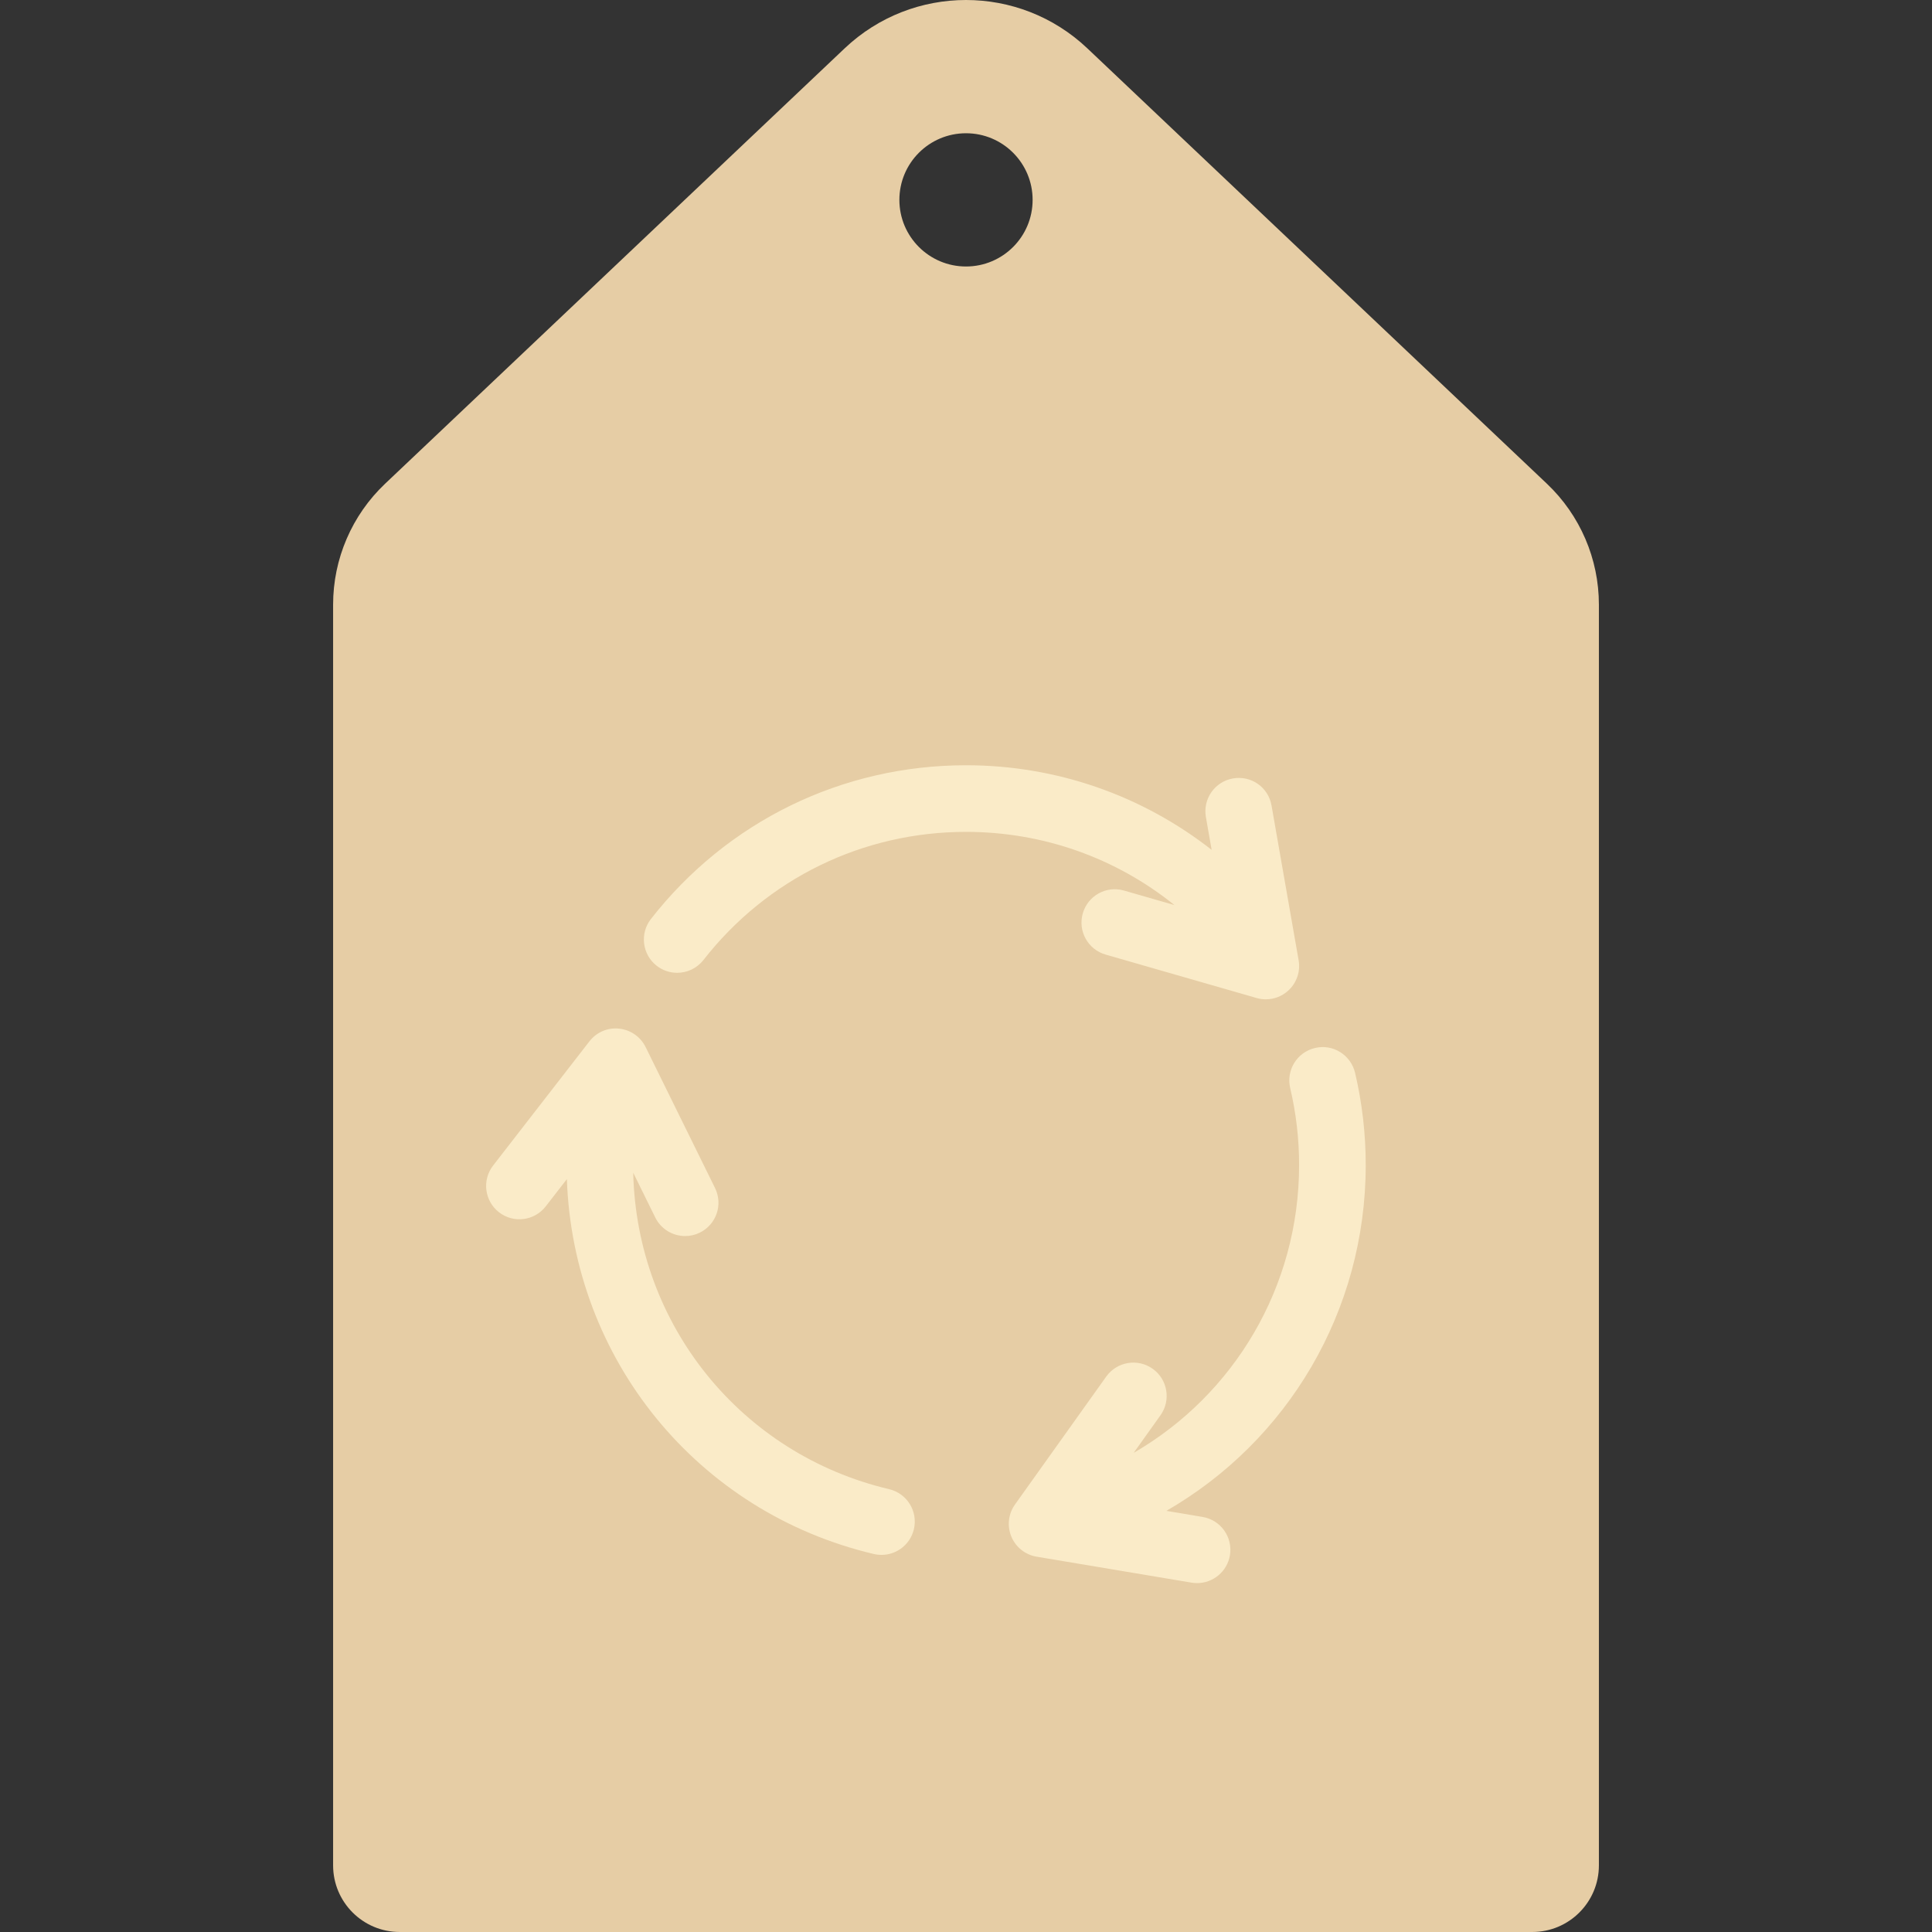 <?xml version="1.0" encoding="iso-8859-1"?>
<!-- Generator: Adobe Illustrator 19.0.0, SVG Export Plug-In . SVG Version: 6.00 Build 0)  -->
<svg version="1.1" id="Layer_1" xmlns="http://www.w3.org/2000/svg" xmlns:xlink="http://www.w3.org/1999/xlink" x="0px" y="0px"
	 viewBox="0 0 512 512" style="enable-background:new 0 0 512 512;" xml:space="preserve">
<rect x="0" y="0" width="512" height="512" fill="#333333" stroke="none"/>
<path style="fill:#E6CDA5;" d="M409.941,128.186L288.16,12.814c-18.036-17.086-46.284-17.086-64.32,0L102.059,128.186
	c-8.799,8.335-13.782,19.923-13.782,32.042v334.117c0,9.75,7.905,17.655,17.655,17.655h300.137c9.75,0,17.655-7.905,17.655-17.655
	V160.229C423.723,148.109,418.74,136.522,409.941,128.186z M256,70.623c-9.75,0-17.655-7.905-17.655-17.655
	c0-9.751,7.905-17.655,17.655-17.655c9.75,0,17.655,7.904,17.655,17.655S265.751,70.623,256,70.623z"/>
<g>
	<path style="fill:#FAEBC8;" d="M361.931,308.73c0-8.258-0.948-16.479-2.828-24.439c-1.129-4.741-5.897-7.711-10.621-6.56
		c-4.75,1.121-7.69,5.875-6.569,10.621c1.569,6.629,2.362,13.487,2.362,20.379c0,32.237-17.188,60.844-43.839,76.288l7.106-9.961
		c2.828-3.97,1.906-9.483-2.06-12.31c-3.982-2.84-9.483-1.901-12.319,2.06l-24.181,33.901c-1.768,2.478-2.13,5.689-0.966,8.504
		c1.164,2.81,3.699,4.823,6.698,5.327l41.069,6.879c0.491,0.082,0.983,0.12,1.465,0.12c4.233,0,7.975-3.057,8.698-7.371
		c0.802-4.806-2.44-9.357-7.25-10.164l-9.599-1.609C341.212,381.895,361.931,347.5,361.931,308.73z"/>
	<path style="fill:#FAEBC8;" d="M235.62,394.643c-39.301-9.285-66.891-43.605-67.81-83.857l5.836,11.853
		c1.543,3.121,4.672,4.931,7.932,4.927c1.311,0,2.638-0.289,3.887-0.909c4.38-2.151,6.181-7.444,4.025-11.819l-18.397-37.357
		c-1.345-2.729-4-4.574-7.034-4.884c-3.034-0.337-6.001,0.97-7.862,3.375l-25.517,32.905c-2.991,3.853-2.284,9.397,1.56,12.384
		c3.871,3.005,9.397,2.284,12.388-1.565l5.598-7.219c1.655,47.744,34.575,88.305,81.341,99.349c0.681,0.163,1.362,0.237,2.035,0.237
		c4,0,7.62-2.737,8.586-6.797C243.31,400.518,240.371,395.764,235.62,394.643z"/>
	<path style="fill:#FAEBC8;" d="M297.871,236.006c-4.69-1.362-9.578,1.366-10.922,6.044c-1.345,4.685,1.354,9.573,6.044,10.922
		l40.017,11.513c0.802,0.233,1.621,0.345,2.44,0.345c2.146,0,4.258-0.785,5.897-2.263c2.268-2.035,3.328-5.09,2.802-8.086
		l-7.181-41.013c-0.836-4.802-5.354-8.025-10.224-7.172c-4.802,0.841-8.009,5.413-7.172,10.216l1.525,8.704
		c-18.4-14.398-41.087-22.415-65.094-22.415c-32.827,0-63.258,14.849-83.5,40.741c-3,3.84-2.319,9.388,1.517,12.392
		c1.621,1.259,3.534,1.87,5.431,1.87c2.63,0,5.224-1.164,6.966-3.392c16.862-21.582,42.232-33.956,69.586-33.956
		c20.426,0,39.734,6.913,55.233,19.395L297.871,236.006z"/>
</g>
<g>
</g>
<g>
</g>
<g>
</g>
<g>
</g>
<g>
</g>
<g>
</g>
<g>
</g>
<g>
</g>
<g>
</g>
<g>
</g>
<g>
</g>
<g>
</g>
<g>
</g>
<g>
</g>
<g>
</g>
</svg>
